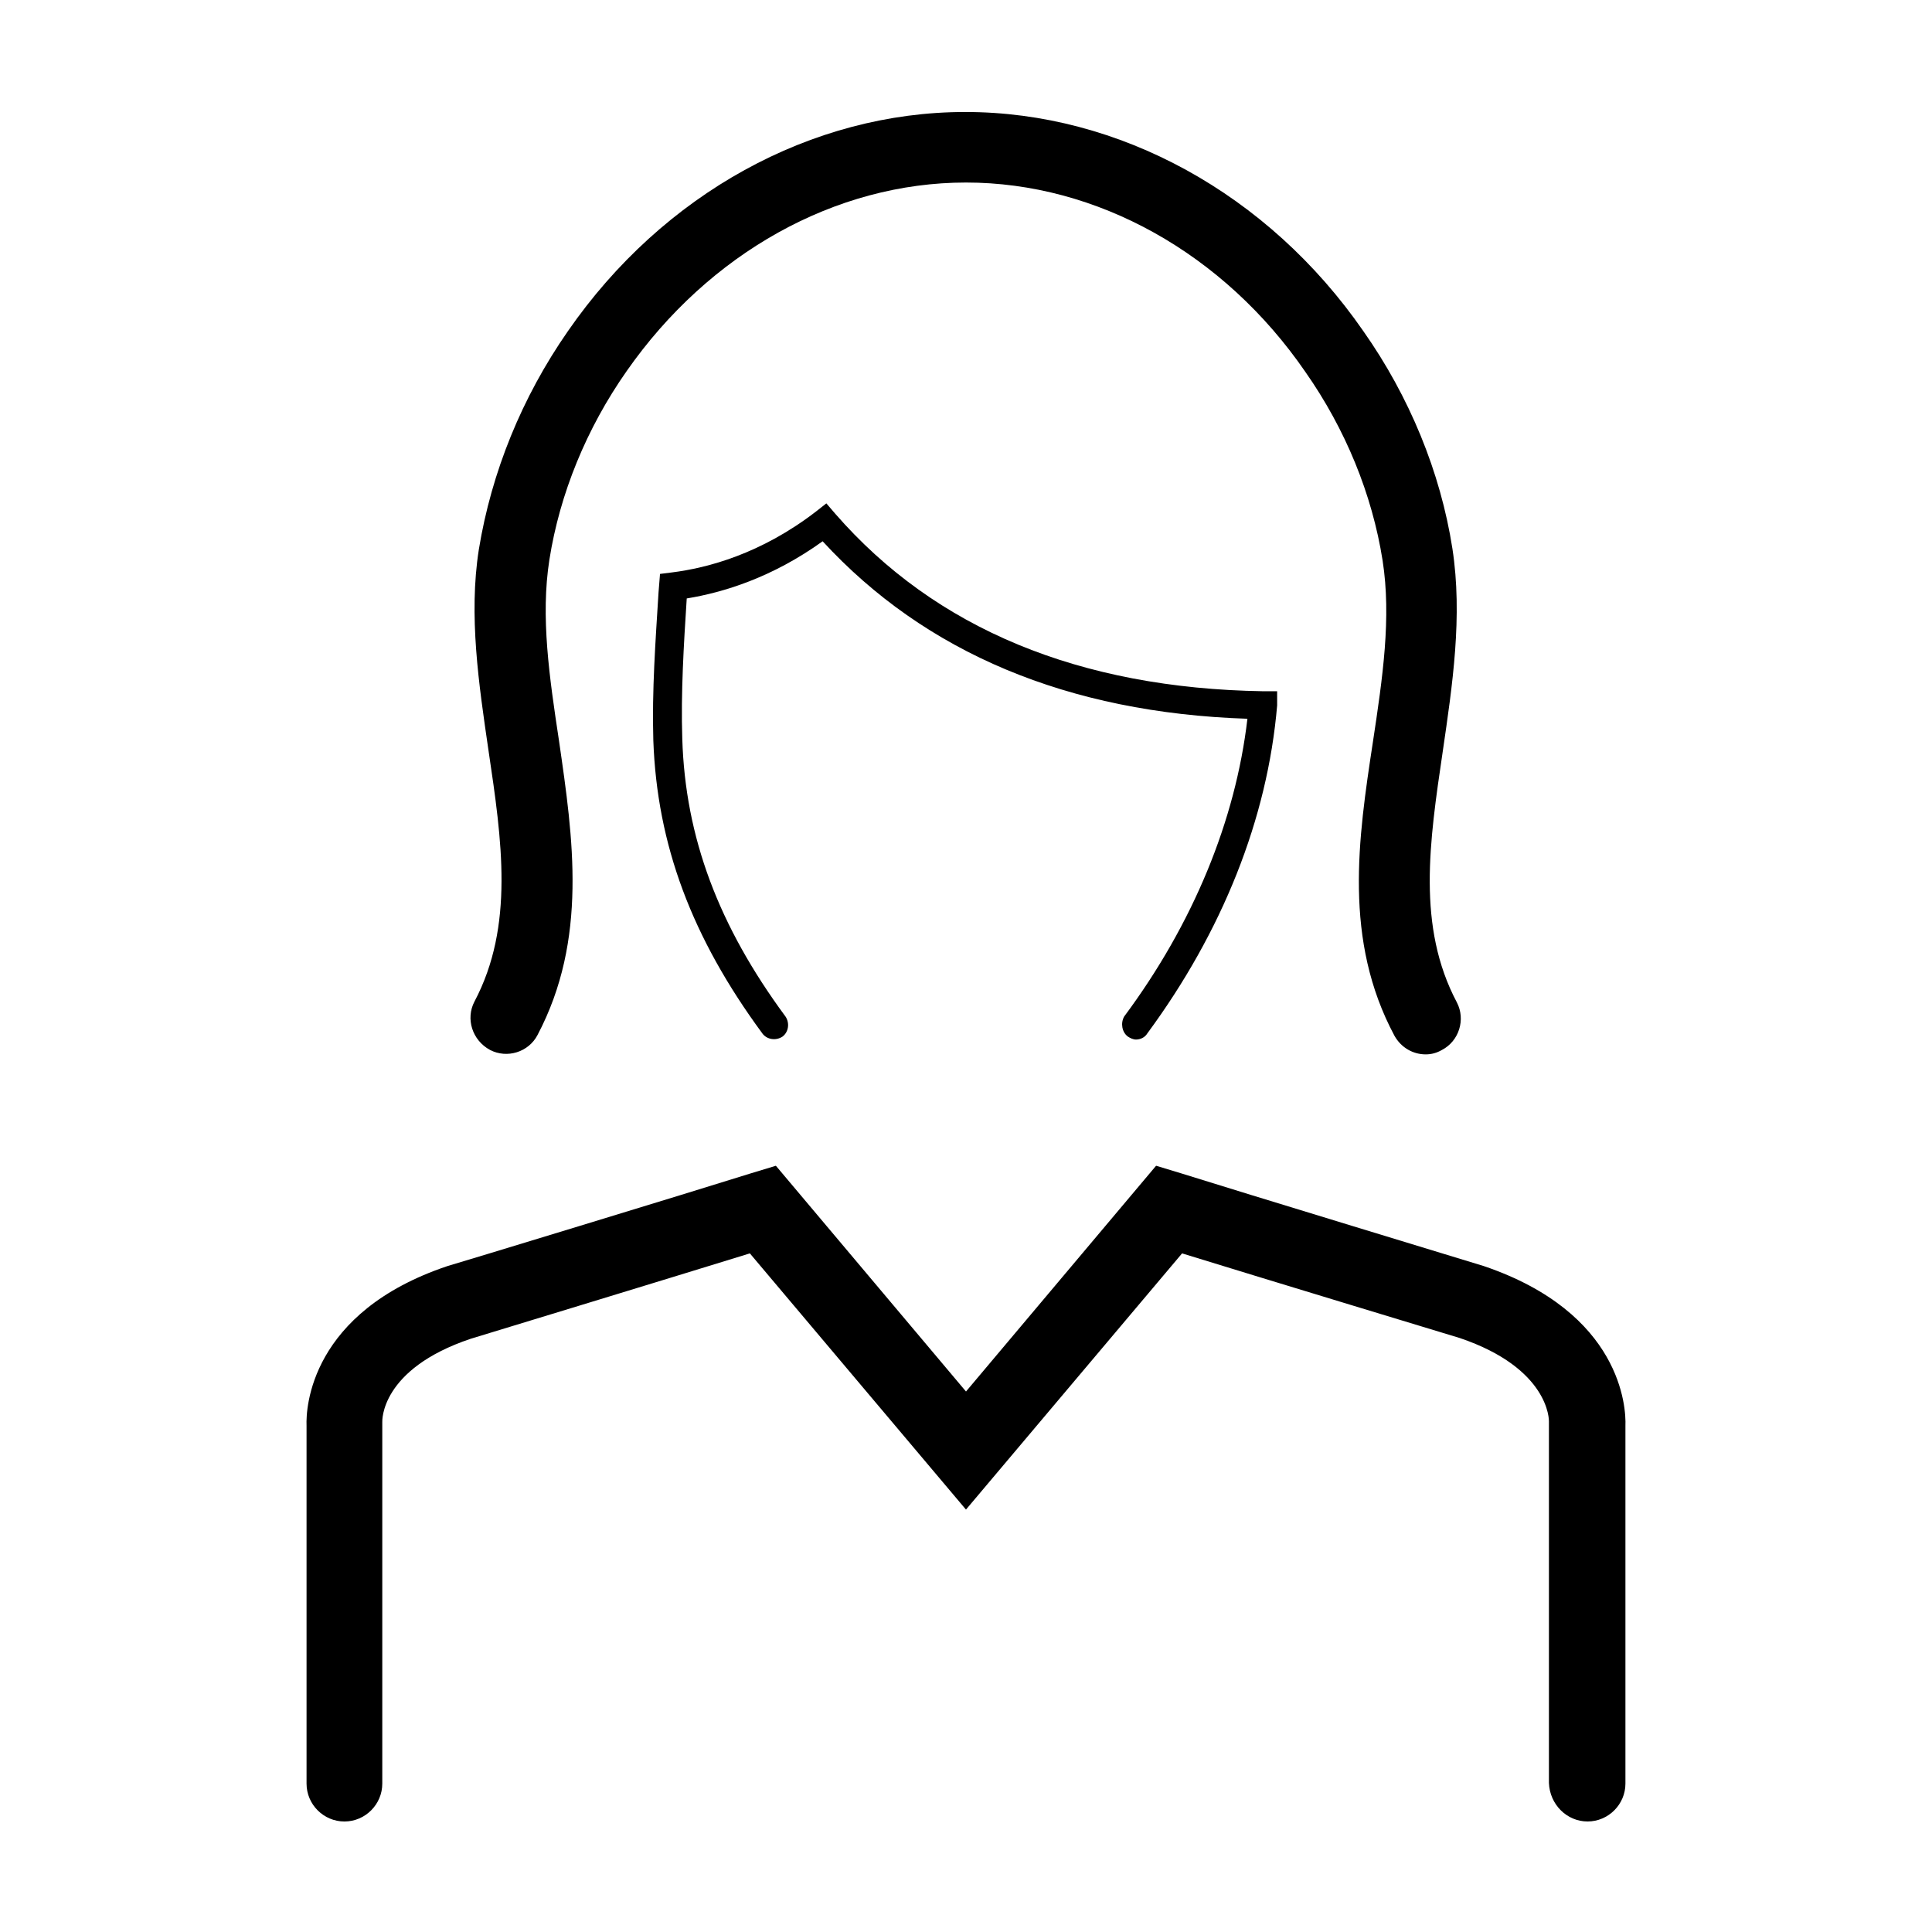 <?xml version="1.0" encoding="UTF-8"?>
<!-- Uploaded to: ICON Repo, www.iconrepo.com, Generator: ICON Repo Mixer Tools -->
<svg fill="#000000" width="800px" height="800px" version="1.1" viewBox="144 144 512 512" xmlns="http://www.w3.org/2000/svg">
 <g>
  <path d="m273.85 422.24c4.527 2.363 10.234 0.59 12.594-3.938 13.383-25.387 9.445-52.152 5.707-77.934-2.559-16.926-4.922-32.867-2.559-48.02 2.754-17.516 9.84-34.832 20.469-49.988 21.844-31.293 55.301-49.988 89.938-49.988 34.637 0 68.289 18.695 89.938 50.184 10.629 15.152 17.711 32.473 20.469 49.988 2.363 15.152 0 31.094-2.559 48.02-3.938 25.781-7.871 52.547 5.707 77.934 1.77 3.148 4.922 4.922 8.266 4.922 1.574 0 2.953-0.395 4.328-1.18 4.527-2.363 6.297-8.07 3.938-12.594-10.629-20.074-7.281-42.508-3.738-66.52 2.559-17.516 5.312-35.816 2.559-53.727-3.148-20.27-11.414-40.344-23.617-57.664-25.191-36.406-64.746-58.055-105.48-58.055s-80.098 21.648-105.29 58.055c-12.203 17.516-20.27 37.391-23.617 57.859-2.754 17.516 0.004 35.816 2.562 53.332 3.543 23.812 6.887 46.445-3.738 66.52-2.363 4.527-0.594 10.234 4.129 12.793z"/>
  <path d="m442.9 418.7c0.59 0.395 1.379 0.789 2.164 0.789 1.18 0 2.363-0.59 2.953-1.574 19.875-26.961 31.883-56.875 34.441-86.984l-0.004-3.742h-3.738c-48.609-0.789-86.789-16.531-113.36-47.035l-2.363-2.754-2.754 2.164c-14.562 11.219-28.734 14.957-38.18 16.137l-3.148 0.395-0.395 4.922c-0.789 12.793-1.77 25.977-1.379 39.164 0.984 27.75 10.234 52.348 28.93 77.734 1.18 1.574 3.543 1.969 5.312 0.789 1.574-1.18 1.969-3.543 0.789-5.312-17.711-24.008-26.566-47.43-27.355-73.602-0.395-12.203 0.395-24.992 1.18-37.195 9.645-1.574 22.633-5.512 36.016-15.152 27.16 29.52 64.945 45.461 112.57 47.035-3.148 26.961-14.367 54.316-32.668 78.918-0.984 1.762-0.59 4.125 0.984 5.305z"/>
  <path d="m564.72 626.71c5.512 0 10.035-4.527 10.035-10.035v-94.859c0.195-4.723-0.984-29.914-37.59-42.312 0 0-65.93-20.074-80.293-24.602l-6.496-1.969-50.375 59.832-50.383-59.828-6.496 1.969c-14.367 4.527-80.293 24.602-80.492 24.602-36.406 12.203-37.59 37.59-37.391 42.312v94.859c0 5.512 4.527 10.035 10.035 10.035 5.512 0 10.035-4.527 10.035-10.035v-95.844c0-0.195-0.59-13.973 23.418-22.043 0 0 52.348-15.941 73.996-22.633l57.27 67.895 57.27-67.895c21.648 6.691 73.602 22.434 73.602 22.434 23.812 8.07 23.617 21.844 23.617 22.043v95.844c0.203 5.707 4.731 10.23 10.238 10.23z"/>
 </g>
</svg>